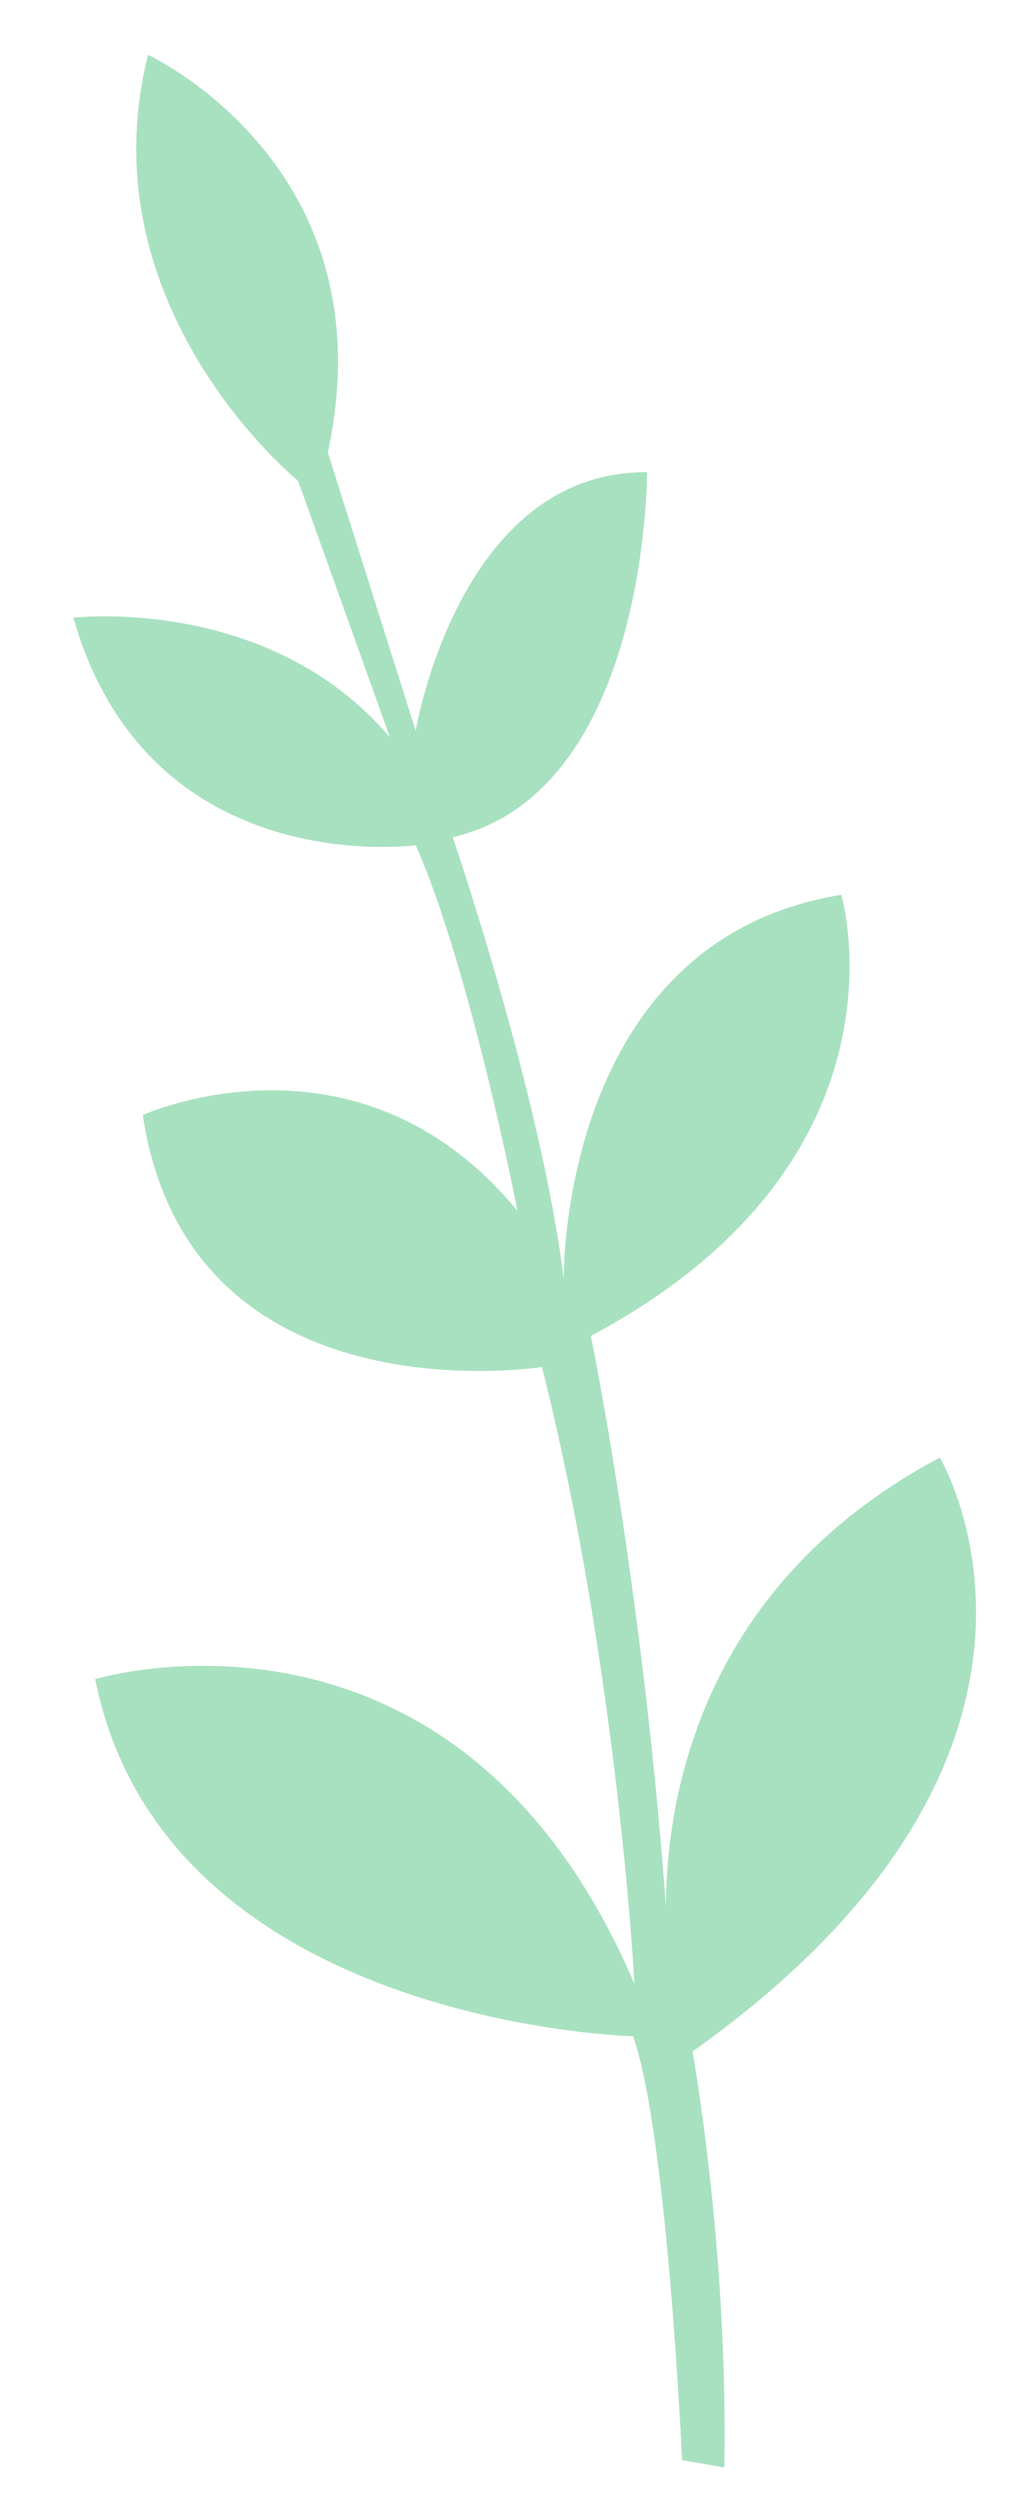 <?xml version="1.0" encoding="utf-8"?>
<!-- Generator: Adobe Illustrator 21.0.0, SVG Export Plug-In . SVG Version: 6.00 Build 0)  -->
<svg version="1.1" id="Layer_1" xmlns="http://www.w3.org/2000/svg" xmlns:xlink="http://www.w3.org/1999/xlink" x="0px" y="0px"
	 viewBox="0 0 156 378" style="enable-background:new 0 0 156 378;" xml:space="preserve">
<style type="text/css">
	.st0{opacity:0.59;fill:#6dcd95;}
</style>
<path class="st0" d="M109.6,373.1l-6.4-1.1c0,0-2.2-49.2-7.4-64.1c0,0-70.9-1.7-81.4-54c0,0,54.8-16.7,81.6,46.1
	c0,0-2.5-47.6-14-93.3c0,0-53.4,8.5-60.4-38.1c0,0,32.6-14.8,56.7,14.5c0,0-7.1-36.5-15.4-55.3c0,0-40.4,5.6-51.8-34.4
	c0,0,29.6-3.5,47.9,18.1L45.1,72.7c0,0-32.3-26.2-22.7-64.4c0,0,36.6,16.8,27.2,60.1l13.3,42.1c0,0,6.5-39.3,35-39.1
	c0,0,0.2,48.3-29.4,55.2c0,0,13.3,38.7,16.8,66.8c0,0-0.8-51.2,42-58.1c0,0,11.9,40.2-37.9,66.7c0,0,8.8,42.5,12,95.8
	c0,0-9-50.9,40.8-77.4c0,0,26.6,44.3-37.4,89.8C104.7,310,110.2,339.5,109.6,373.1z"/>
</svg>
